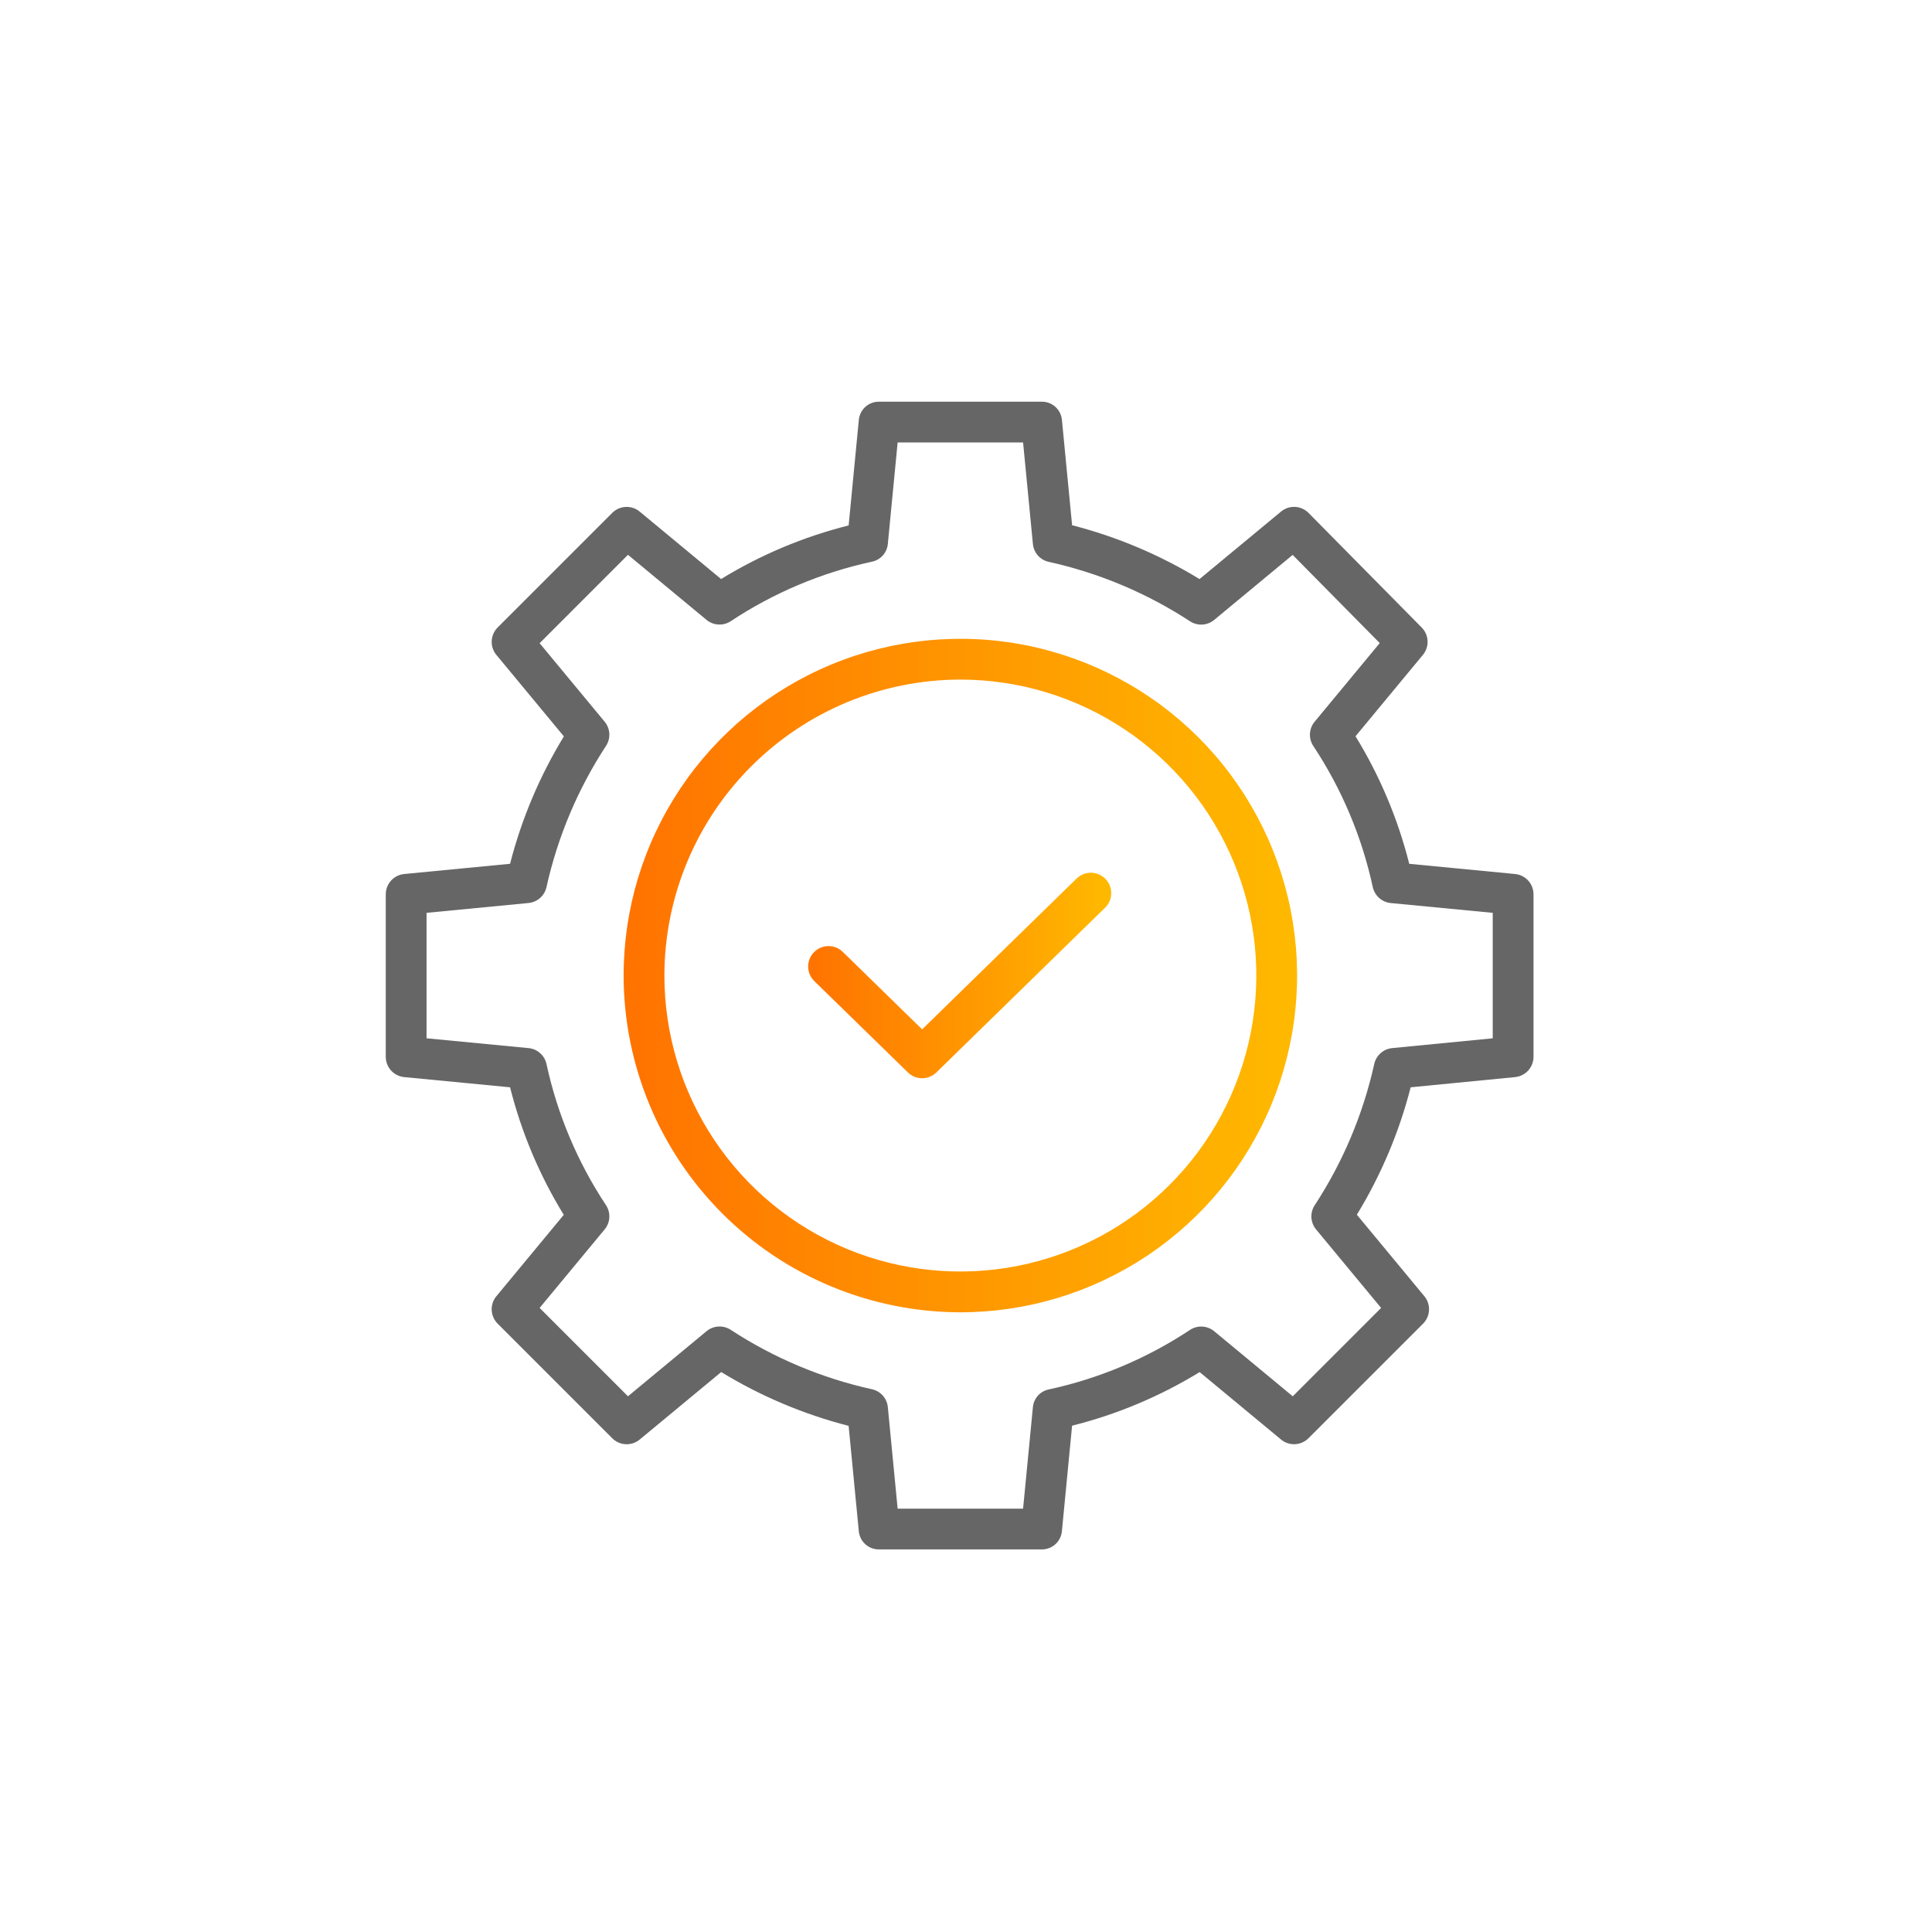 <svg xmlns="http://www.w3.org/2000/svg" fill="none" viewBox="0 0 101 101" height="101" width="101">
<path fill="#666666" d="M21.131 56.308L26.665 56.841C27.256 59.193 28.203 61.442 29.472 63.509L25.949 67.764C25.779 67.968 25.692 68.228 25.705 68.494C25.717 68.759 25.828 69.01 26.016 69.198L32.007 75.189C32.195 75.377 32.446 75.488 32.711 75.5C32.977 75.513 33.237 75.426 33.441 75.256L37.703 71.727C39.771 72.99 42.016 73.938 44.364 74.54L44.897 80.055C44.923 80.317 45.047 80.559 45.243 80.734C45.44 80.909 45.695 81.004 45.958 80.999H54.452C54.715 81.004 54.97 80.909 55.167 80.734C55.363 80.559 55.487 80.317 55.513 80.055L56.046 74.531C58.398 73.941 60.647 72.996 62.715 71.729L66.969 75.254C67.173 75.424 67.433 75.511 67.698 75.499C67.964 75.487 68.215 75.376 68.403 75.188L74.394 69.198C74.582 69.01 74.693 68.759 74.705 68.494C74.718 68.229 74.631 67.968 74.462 67.764L70.933 63.502C72.196 61.434 73.144 59.188 73.746 56.841L79.206 56.308C79.469 56.282 79.713 56.159 79.891 55.963C80.069 55.767 80.168 55.512 80.168 55.247V46.752C80.168 46.487 80.069 46.232 79.891 46.035C79.713 45.839 79.468 45.717 79.204 45.691L73.671 45.158C73.079 42.806 72.132 40.557 70.863 38.49L74.386 34.235C74.555 34.032 74.642 33.773 74.63 33.509C74.619 33.245 74.51 32.995 74.324 32.806L68.408 26.815C68.221 26.625 67.969 26.512 67.703 26.499C67.436 26.486 67.175 26.573 66.97 26.743L62.708 30.272C60.639 29.009 58.395 28.061 56.047 27.459L55.514 21.944C55.488 21.682 55.364 21.44 55.168 21.265C54.971 21.09 54.716 20.995 54.453 21H45.959C45.696 20.995 45.441 21.09 45.244 21.265C45.048 21.44 44.924 21.682 44.898 21.944L44.365 27.468C42.013 28.058 39.764 29.003 37.697 30.27L33.441 26.745C33.237 26.576 32.977 26.488 32.712 26.501C32.446 26.513 32.195 26.623 32.007 26.811L26.016 32.802C25.828 32.99 25.717 33.241 25.705 33.506C25.692 33.771 25.779 34.031 25.949 34.236L29.478 38.497C28.215 40.565 27.267 42.81 26.665 45.157L21.131 45.691C20.867 45.716 20.622 45.839 20.444 46.035C20.265 46.231 20.167 46.487 20.167 46.752V55.247C20.167 55.512 20.266 55.767 20.444 55.964C20.622 56.16 20.867 56.282 21.131 56.308ZM22.299 47.721L27.63 47.207C27.855 47.185 28.068 47.092 28.237 46.942C28.405 46.792 28.522 46.592 28.57 46.371C29.154 43.742 30.21 41.24 31.685 38.987C31.808 38.797 31.867 38.572 31.854 38.346C31.84 38.12 31.755 37.904 31.61 37.729L28.21 33.624L32.829 29.004L36.935 32.405C37.112 32.552 37.331 32.637 37.56 32.649C37.789 32.661 38.016 32.599 38.207 32.471C40.449 30.987 42.949 29.934 45.577 29.365C45.797 29.321 45.997 29.208 46.147 29.042C46.298 28.876 46.391 28.667 46.413 28.444L46.926 23.131H53.484L53.998 28.443C54.02 28.667 54.113 28.878 54.264 29.046C54.414 29.213 54.614 29.328 54.834 29.374C57.463 29.956 59.964 31.01 62.218 32.484C62.408 32.606 62.633 32.665 62.859 32.651C63.085 32.637 63.301 32.552 63.475 32.407L67.577 29.009L72.129 33.619L68.725 37.731C68.578 37.907 68.493 38.127 68.481 38.356C68.469 38.585 68.531 38.811 68.659 39.002C70.143 41.245 71.196 43.744 71.765 46.373C71.813 46.594 71.93 46.794 72.099 46.944C72.268 47.094 72.48 47.187 72.705 47.209L78.036 47.721V54.28L72.779 54.792C72.554 54.815 72.342 54.907 72.174 55.057C72.005 55.208 71.888 55.407 71.841 55.628C71.256 58.257 70.201 60.759 68.726 63.012C68.603 63.202 68.544 63.427 68.557 63.653C68.571 63.879 68.656 64.095 68.8 64.27L72.201 68.375L67.582 72.995L63.475 69.594C63.299 69.448 63.08 69.362 62.851 69.35C62.622 69.338 62.395 69.401 62.204 69.528C59.962 71.012 57.462 72.066 54.834 72.635C54.614 72.678 54.414 72.791 54.264 72.957C54.113 73.123 54.02 73.332 53.998 73.555L53.484 78.868H46.926L46.413 73.556C46.391 73.332 46.298 73.121 46.147 72.953C45.997 72.786 45.797 72.671 45.577 72.625C42.948 72.043 40.447 70.989 38.193 69.515C38.002 69.393 37.778 69.334 37.552 69.348C37.325 69.362 37.109 69.447 36.935 69.592L32.829 72.994L28.21 68.375L31.61 64.269C31.757 64.093 31.842 63.873 31.854 63.645C31.866 63.416 31.803 63.189 31.676 62.998C30.192 60.755 29.139 58.256 28.57 55.627C28.522 55.406 28.405 55.206 28.236 55.056C28.067 54.906 27.855 54.813 27.63 54.792L22.299 54.279V47.721Z"></path>
<path fill="url(#paint0_linear_2_12923)" d="M50.205 68.604C53.687 68.604 57.09 67.571 59.986 65.637C62.88 63.702 65.137 60.953 66.469 57.736C67.802 54.519 68.15 50.98 67.471 47.565C66.792 44.15 65.115 41.013 62.653 38.551C60.191 36.089 57.054 34.413 53.639 33.733C50.224 33.054 46.685 33.403 43.468 34.735C40.251 36.068 37.502 38.324 35.567 41.219C33.633 44.114 32.601 47.518 32.601 50.999C32.606 55.667 34.462 60.141 37.763 63.442C41.063 66.742 45.538 68.598 50.205 68.604ZM50.205 35.527C53.265 35.527 56.257 36.434 58.801 38.135C61.345 39.835 63.328 42.251 64.499 45.078C65.671 47.906 65.977 51.017 65.38 54.018C64.783 57.019 63.309 59.776 61.145 61.94C58.982 64.104 56.225 65.577 53.223 66.174C50.222 66.771 47.111 66.465 44.284 65.294C41.457 64.123 39.04 62.14 37.34 59.595C35.64 57.051 34.733 54.059 34.733 50.999C34.737 46.897 36.369 42.965 39.27 40.064C42.17 37.163 46.103 35.532 50.205 35.527Z"></path>
<path fill="url(#paint1_linear_2_12923)" d="M47.462 56.064C47.661 56.259 47.928 56.368 48.207 56.368C48.485 56.368 48.752 56.259 48.951 56.064L57.765 47.459C57.866 47.362 57.947 47.245 58.004 47.116C58.06 46.987 58.09 46.849 58.092 46.708C58.094 46.567 58.069 46.428 58.017 46.297C57.965 46.166 57.887 46.047 57.789 45.946C57.691 45.846 57.573 45.765 57.444 45.71C57.315 45.655 57.175 45.626 57.035 45.625C56.894 45.624 56.755 45.651 56.624 45.704C56.494 45.757 56.376 45.835 56.276 45.934L48.207 53.812L44.059 49.763C43.959 49.665 43.841 49.588 43.711 49.536C43.581 49.484 43.442 49.458 43.302 49.459C43.162 49.461 43.023 49.49 42.895 49.545C42.766 49.601 42.65 49.681 42.552 49.781C42.454 49.881 42.377 49.999 42.325 50.129C42.273 50.259 42.247 50.398 42.249 50.538C42.25 50.678 42.279 50.816 42.335 50.945C42.39 51.074 42.47 51.19 42.57 51.288L47.462 56.064Z"></path>
<defs>
<linearGradient gradientUnits="userSpaceOnUse" y2="50.999" x2="66.972" y1="50.999" x1="32.985" id="paint0_linear_2_12923">
<stop stop-color="#FF7300"></stop>
<stop stop-color="#FFB800" offset="1"></stop>
</linearGradient>
<linearGradient gradientUnits="userSpaceOnUse" y2="50.996" x2="57.715" y1="50.996" x1="42.422" id="paint1_linear_2_12923">
<stop stop-color="#FF7300"></stop>
<stop stop-color="#FFB800" offset="1"></stop>
</linearGradient>
</defs>
</svg>
